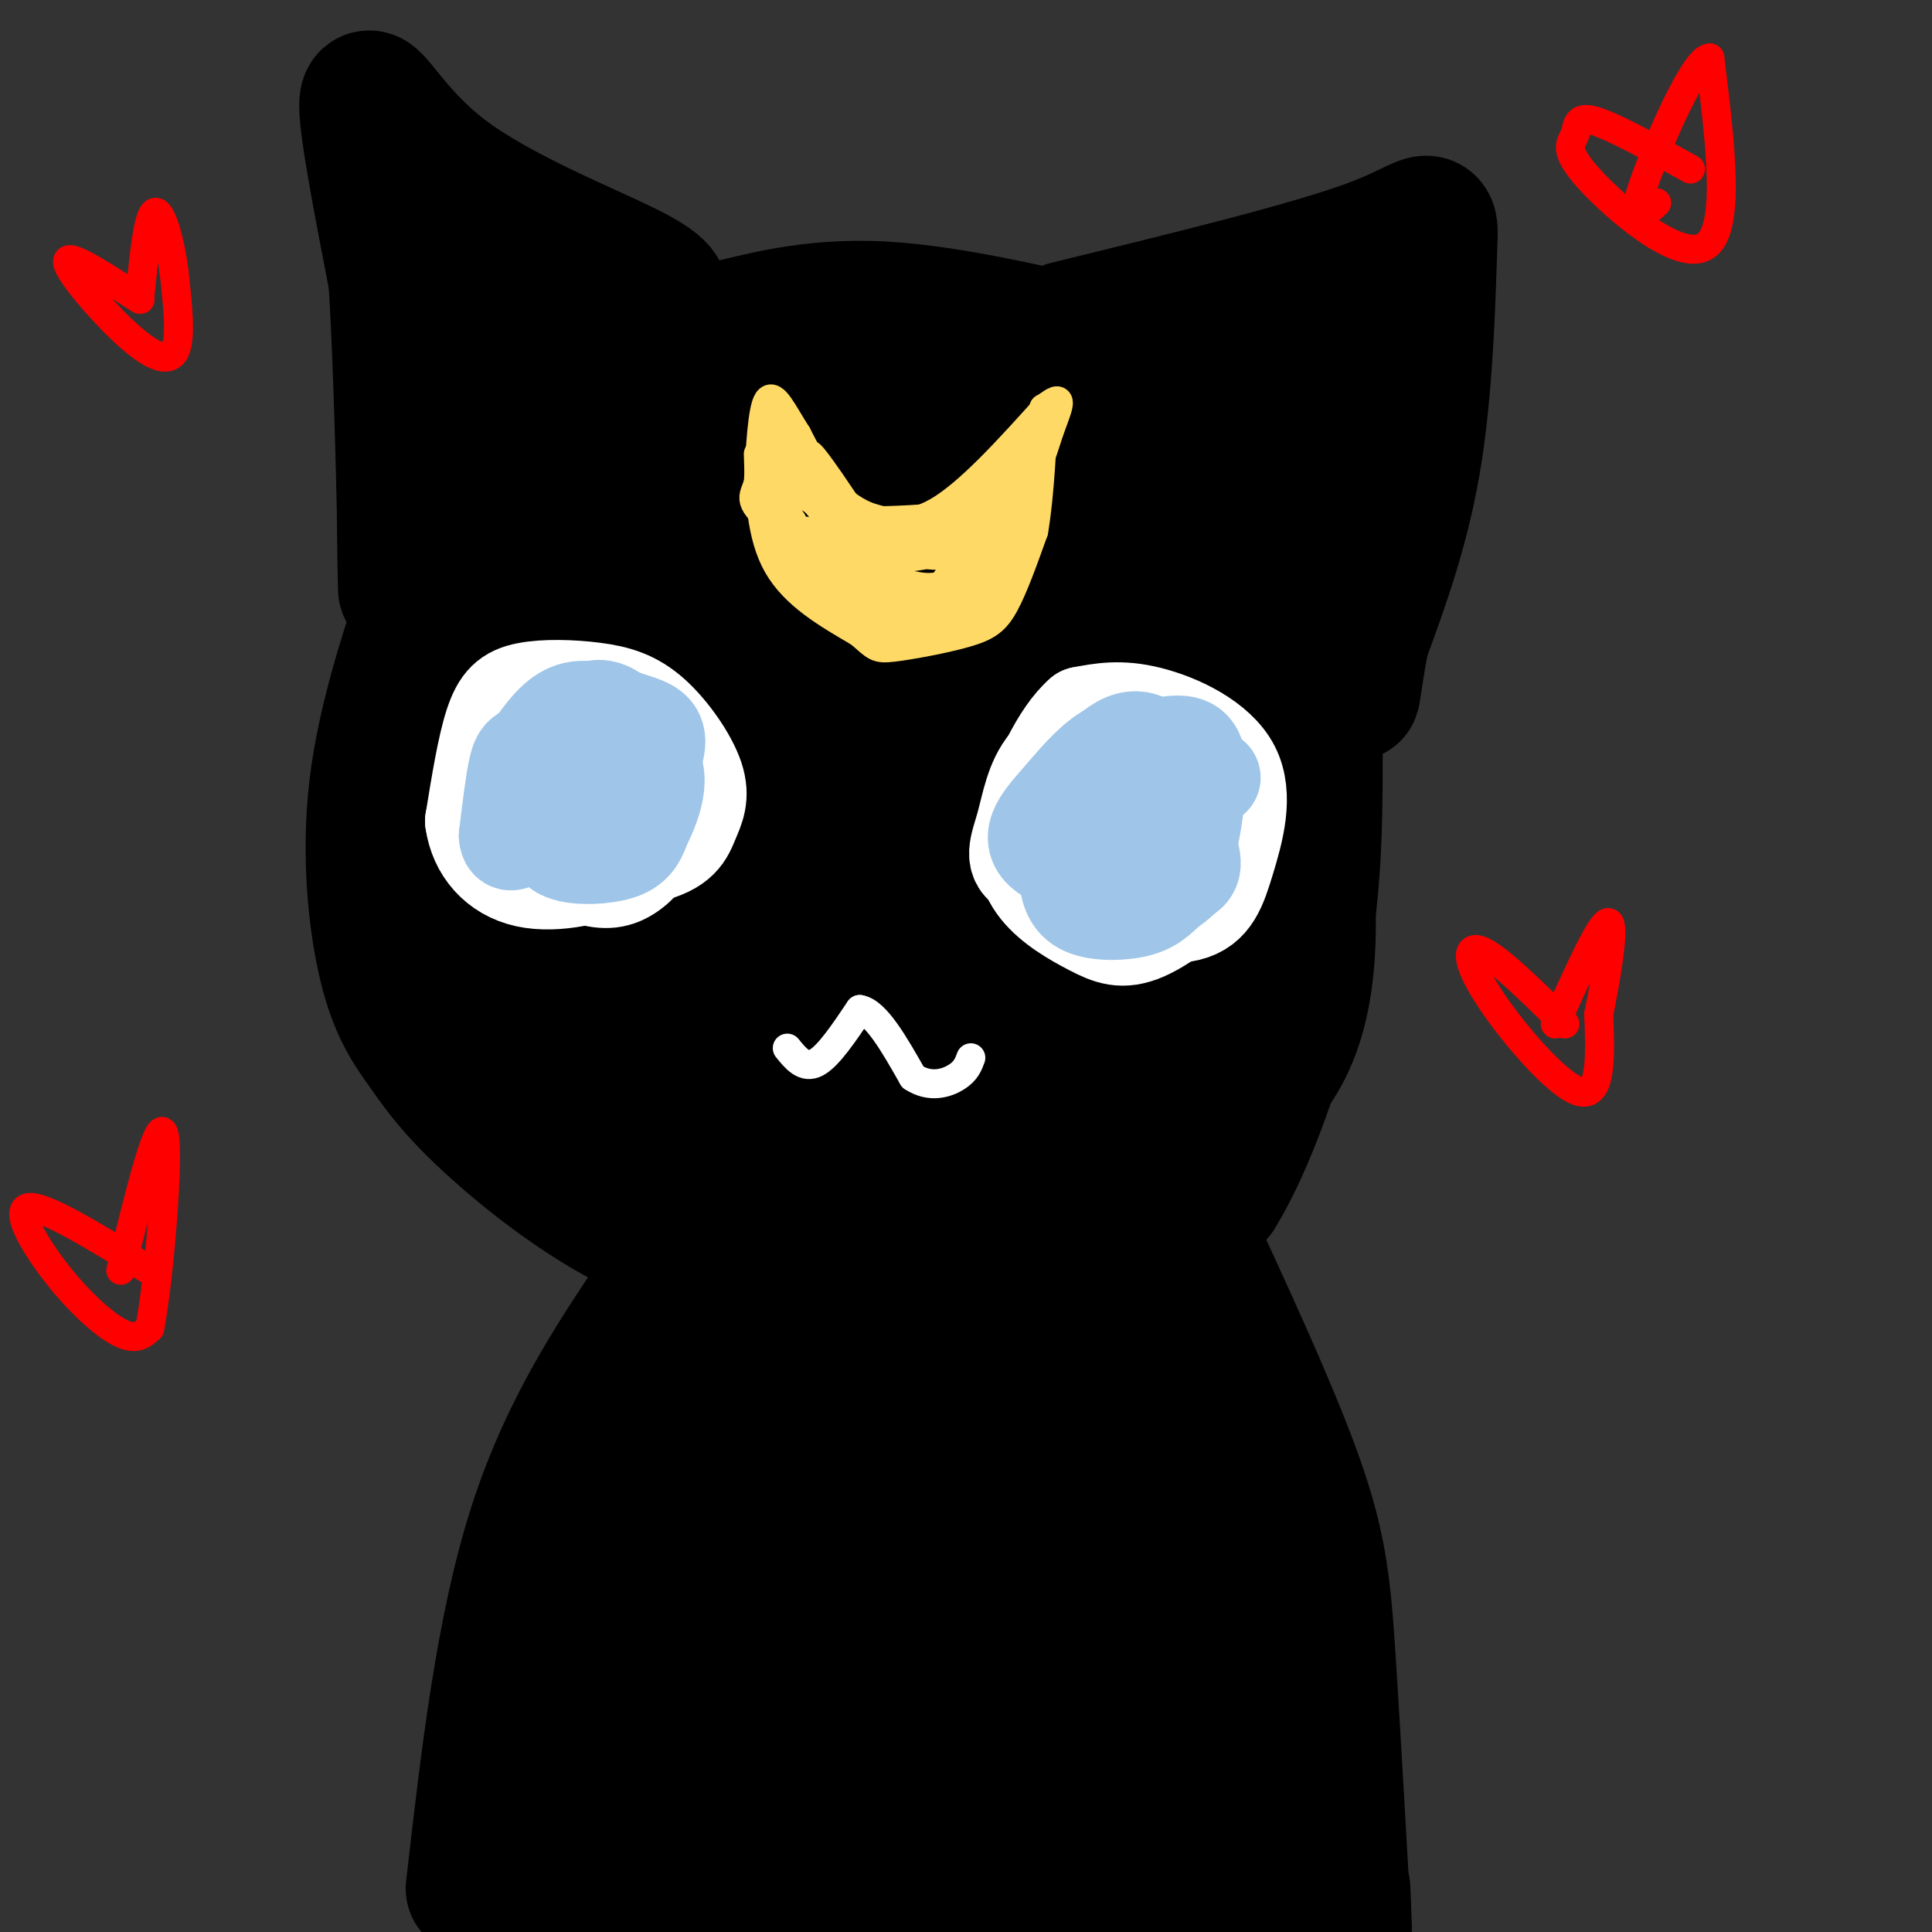 <svg viewBox='0 0 400 400' version='1.1' xmlns='http://www.w3.org/2000/svg' xmlns:xlink='http://www.w3.org/1999/xlink'><rect x="0" y="0" width="400" height="400" fill="#333333" stroke="none"/><g fill='none' stroke='#000000' stroke-width='28' stroke-linecap='round' stroke-linejoin='round'><path d='M256,99c-7.593,-9.543 -15.186,-19.085 -18,-23c-2.814,-3.915 -0.848,-2.201 -10,-4c-9.152,-1.799 -29.421,-7.109 -45,-8c-15.579,-0.891 -26.468,2.637 -33,4c-6.532,1.363 -8.708,0.561 -18,8c-9.292,7.439 -25.700,23.117 -34,32c-8.300,8.883 -8.494,10.969 -11,19c-2.506,8.031 -7.326,22.005 -9,36c-1.674,13.995 -0.202,28.011 2,37c2.202,8.989 5.133,12.952 8,17c2.867,4.048 5.670,8.182 13,15c7.330,6.818 19.188,16.321 31,22c11.812,5.679 23.578,7.532 37,9c13.422,1.468 28.498,2.549 40,3c11.502,0.451 19.429,0.272 26,-3c6.571,-3.272 11.785,-9.636 17,-16'/><path d='M252,247c5.433,-8.771 10.515,-22.698 14,-35c3.485,-12.302 5.374,-22.978 6,-38c0.626,-15.022 -0.011,-34.391 0,-43c0.011,-8.609 0.671,-6.458 -2,-11c-2.671,-4.542 -8.672,-15.775 -14,-23c-5.328,-7.225 -9.982,-10.440 -22,-14c-12.018,-3.560 -31.399,-7.463 -49,-6c-17.601,1.463 -33.422,8.293 -43,13c-9.578,4.707 -12.915,7.292 -16,14c-3.085,6.708 -5.920,17.540 -8,29c-2.080,11.460 -3.406,23.547 -2,35c1.406,11.453 5.545,22.272 12,30c6.455,7.728 15.228,12.364 24,17'/><path d='M152,215c5.473,3.984 7.156,5.443 12,7c4.844,1.557 12.851,3.213 22,4c9.149,0.787 19.441,0.705 26,0c6.559,-0.705 9.383,-2.032 13,-7c3.617,-4.968 8.025,-13.575 12,-28c3.975,-14.425 7.515,-34.667 9,-47c1.485,-12.333 0.914,-16.757 0,-23c-0.914,-6.243 -2.172,-14.304 -8,-21c-5.828,-6.696 -16.225,-12.025 -21,-15c-4.775,-2.975 -3.929,-3.596 -14,-3c-10.071,0.596 -31.060,2.407 -40,3c-8.940,0.593 -5.830,-0.033 -10,4c-4.170,4.033 -15.620,12.724 -23,22c-7.380,9.276 -10.690,19.138 -14,29'/><path d='M116,140c-3.301,9.753 -4.554,19.634 -2,29c2.554,9.366 8.913,18.216 15,27c6.087,8.784 11.900,17.503 21,25c9.100,7.497 21.485,13.773 28,17c6.515,3.227 7.158,3.405 17,4c9.842,0.595 28.881,1.609 39,0c10.119,-1.609 11.316,-5.839 14,-10c2.684,-4.161 6.855,-8.252 9,-21c2.145,-12.748 2.265,-34.152 1,-50c-1.265,-15.848 -3.915,-26.139 -7,-37c-3.085,-10.861 -6.606,-22.291 -13,-30c-6.394,-7.709 -15.662,-11.695 -26,-14c-10.338,-2.305 -21.745,-2.928 -33,-2c-11.255,0.928 -22.359,3.408 -31,7c-8.641,3.592 -14.821,8.296 -21,13'/><path d='M127,98c-6.716,5.995 -13.006,14.482 -18,25c-4.994,10.518 -8.694,23.068 -11,34c-2.306,10.932 -3.220,20.246 -1,29c2.220,8.754 7.574,16.948 11,22c3.426,5.052 4.925,6.962 11,12c6.075,5.038 16.728,13.204 33,18c16.272,4.796 38.165,6.223 52,7c13.835,0.777 19.612,0.905 30,-3c10.388,-3.905 25.387,-11.844 32,-25c6.613,-13.156 4.839,-31.529 4,-43c-0.839,-11.471 -0.743,-16.041 -2,-21c-1.257,-4.959 -3.867,-10.307 -6,-15c-2.133,-4.693 -3.788,-8.732 -10,-15c-6.212,-6.268 -16.980,-14.764 -28,-21c-11.020,-6.236 -22.291,-10.210 -33,-12c-10.709,-1.790 -20.854,-1.395 -31,-1'/><path d='M160,89c-8.963,1.741 -15.871,6.595 -22,13c-6.129,6.405 -11.477,14.361 -15,25c-3.523,10.639 -5.219,23.960 -6,32c-0.781,8.040 -0.647,10.800 0,15c0.647,4.200 1.807,9.839 6,17c4.193,7.161 11.418,15.845 17,21c5.582,5.155 9.520,6.781 13,8c3.480,1.219 6.502,2.031 13,2c6.498,-0.031 16.473,-0.906 24,-4c7.527,-3.094 12.608,-8.409 17,-15c4.392,-6.591 8.097,-14.458 10,-24c1.903,-9.542 2.004,-20.759 -1,-32c-3.004,-11.241 -9.112,-22.507 -13,-29c-3.888,-6.493 -5.556,-8.215 -11,-10c-5.444,-1.785 -14.666,-3.633 -21,-5c-6.334,-1.367 -9.782,-2.253 -17,4c-7.218,6.253 -18.205,19.644 -24,28c-5.795,8.356 -6.397,11.678 -7,15'/><path d='M123,150c-1.548,6.488 -1.919,15.208 0,20c1.919,4.792 6.126,5.657 9,8c2.874,2.343 4.413,6.164 15,9c10.587,2.836 30.220,4.685 42,4c11.780,-0.685 15.706,-3.906 23,-9c7.294,-5.094 17.956,-12.063 23,-19c5.044,-6.937 4.472,-13.844 5,-21c0.528,-7.156 2.158,-14.563 -3,-19c-5.158,-4.437 -17.102,-5.906 -25,-8c-7.898,-2.094 -11.748,-4.812 -18,0c-6.252,4.812 -14.905,17.156 -20,25c-5.095,7.844 -6.633,11.188 -9,18c-2.367,6.812 -5.564,17.090 -5,25c0.564,7.910 4.889,13.451 12,16c7.111,2.549 17.009,2.106 23,1c5.991,-1.106 8.074,-2.875 14,-9c5.926,-6.125 15.693,-16.607 20,-26c4.307,-9.393 3.153,-17.696 2,-26'/><path d='M231,139c-0.630,-6.271 -3.204,-8.949 -6,-12c-2.796,-3.051 -5.814,-6.475 -13,-8c-7.186,-1.525 -18.541,-1.150 -26,1c-7.459,2.150 -11.022,6.076 -16,12c-4.978,5.924 -11.371,13.846 -16,20c-4.629,6.154 -7.492,10.539 -9,19c-1.508,8.461 -1.659,20.996 -1,27c0.659,6.004 2.129,5.475 8,7c5.871,1.525 16.142,5.103 26,3c9.858,-2.103 19.303,-9.887 25,-19c5.697,-9.113 7.645,-19.554 9,-26c1.355,-6.446 2.116,-8.898 -1,-14c-3.116,-5.102 -10.109,-12.855 -15,-16c-4.891,-3.145 -7.681,-1.682 -11,-2c-3.319,-0.318 -7.166,-2.415 -16,5c-8.834,7.415 -22.655,24.344 -29,34c-6.345,9.656 -5.215,12.041 -5,15c0.215,2.959 -0.486,6.493 0,10c0.486,3.507 2.158,6.987 5,9c2.842,2.013 6.855,2.560 10,4c3.145,1.440 5.424,3.772 12,-2c6.576,-5.772 17.450,-19.649 23,-29c5.550,-9.351 5.775,-14.175 6,-19'/><path d='M191,158c1.034,-9.723 0.619,-24.530 -1,-32c-1.619,-7.470 -4.444,-7.601 -8,-8c-3.556,-0.399 -7.845,-1.065 -12,-1c-4.155,0.065 -8.177,0.861 -12,2c-3.823,1.139 -7.448,2.620 -13,11c-5.552,8.380 -13.031,23.658 -17,35c-3.969,11.342 -4.426,18.749 -1,23c3.426,4.251 10.736,5.346 15,5c4.264,-0.346 5.482,-2.133 11,-9c5.518,-6.867 15.337,-18.814 23,-32c7.663,-13.186 13.168,-27.611 14,-34c0.832,-6.389 -3.011,-4.741 -10,6c-6.989,10.741 -17.123,30.574 -22,42c-4.877,11.426 -4.497,14.446 -5,22c-0.503,7.554 -1.887,19.643 0,26c1.887,6.357 7.047,6.981 11,6c3.953,-0.981 6.701,-3.566 10,-8c3.299,-4.434 7.150,-10.717 11,-17'/><path d='M221,68c25.244,-6.167 50.488,-12.333 63,-17c12.512,-4.667 12.292,-7.833 12,0c-0.292,7.833 -0.655,26.667 -3,42c-2.345,15.333 -6.673,27.167 -11,39'/><path d='M282,132c-2.190,10.750 -2.167,18.125 -2,3c0.167,-15.125 0.476,-52.750 -2,-62c-2.476,-9.250 -7.738,9.875 -13,29'/><path d='M265,102c-1.533,-1.267 1.133,-18.933 -1,-26c-2.133,-7.067 -9.067,-3.533 -16,0'/><path d='M136,63c1.250,-1.363 2.500,-2.726 -6,-7c-8.500,-4.274 -26.750,-11.458 -38,-20c-11.250,-8.542 -15.500,-18.440 -16,-15c-0.500,3.440 2.750,20.220 6,37'/><path d='M82,58c1.440,23.048 2.042,62.167 2,64c-0.042,1.833 -0.726,-33.619 0,-51c0.726,-17.381 2.863,-16.690 5,-16'/><path d='M89,55c2.002,-3.480 4.506,-4.180 8,8c3.494,12.180 7.979,37.241 10,37c2.021,-0.241 1.577,-25.783 2,-36c0.423,-10.217 1.711,-5.108 3,0'/><path d='M112,64c0.000,0.167 -1.500,0.583 -3,1'/><path d='M139,264c-10.583,15.417 -21.167,30.833 -28,52c-6.833,21.167 -9.917,48.083 -13,75'/><path d='M238,238c11.440,24.375 22.881,48.750 29,65c6.119,16.250 6.917,24.375 8,41c1.083,16.625 2.452,41.750 3,51c0.548,9.250 0.274,2.625 0,-4'/><path d='M166,259c-8.116,13.281 -16.233,26.561 -22,37c-5.767,10.439 -9.185,18.035 -17,44c-7.815,25.965 -20.027,70.298 -7,52c13.027,-18.298 51.293,-99.228 63,-124c11.707,-24.772 -3.147,6.614 -18,38'/><path d='M165,306c-8.380,21.017 -20.329,54.559 -25,72c-4.671,17.441 -2.065,18.782 -2,23c0.065,4.218 -2.410,11.314 3,0c5.410,-11.314 18.705,-41.037 33,-68c14.295,-26.963 29.590,-51.167 38,-66c8.410,-14.833 9.935,-20.295 -3,0c-12.935,20.295 -40.329,66.349 -52,96c-11.671,29.651 -7.620,42.900 -5,47c2.620,4.100 3.810,-0.950 5,-6'/><path d='M157,404c2.824,-8.750 7.385,-27.624 21,-53c13.615,-25.376 36.284,-57.253 47,-72c10.716,-14.747 9.481,-12.365 -5,23c-14.481,35.365 -42.206,103.714 -39,101c3.206,-2.714 37.345,-76.490 50,-104c12.655,-27.510 3.828,-8.755 -5,10'/><path d='M226,309c-8.286,17.862 -26.502,57.516 -34,78c-7.498,20.484 -4.279,21.797 -5,24c-0.721,2.203 -5.381,5.295 6,-19c11.381,-24.295 38.803,-75.976 49,-92c10.197,-16.024 3.168,3.609 0,14c-3.168,10.391 -2.477,11.540 -8,25c-5.523,13.460 -17.262,39.230 -29,65'/><path d='M205,404c4.534,-11.131 30.370,-71.458 41,-88c10.630,-16.542 6.054,10.700 -1,37c-7.054,26.300 -16.587,51.657 -16,50c0.587,-1.657 11.293,-30.329 22,-59'/><path d='M251,344c3.882,-13.909 2.587,-19.182 3,-20c0.413,-0.818 2.534,2.818 4,19c1.466,16.182 2.276,44.909 1,57c-1.276,12.091 -4.638,7.545 -8,3'/></g>
<g fill='none' stroke='#ffd966' stroke-width='6' stroke-linecap='round' stroke-linejoin='round'><path d='M157,94c0.250,8.417 0.500,16.833 4,23c3.500,6.167 10.250,10.083 17,14'/><path d='M178,131c3.415,2.979 3.451,3.427 7,3c3.549,-0.427 10.609,-1.730 15,-3c4.391,-1.270 6.112,-2.506 8,-6c1.888,-3.494 3.944,-9.247 6,-15'/><path d='M214,110c1.378,-7.889 1.822,-20.111 2,-24c0.178,-3.889 0.089,0.556 0,5'/><path d='M216,91c-0.925,3.517 -3.238,9.809 -4,13c-0.762,3.191 0.026,3.282 -5,4c-5.026,0.718 -15.864,2.062 -22,2c-6.136,-0.062 -7.568,-1.531 -9,-3'/><path d='M176,107c-4.333,-3.500 -10.667,-10.750 -17,-18'/><path d='M159,89c-2.005,1.359 1.483,13.756 3,21c1.517,7.244 1.062,9.335 8,12c6.938,2.665 21.268,5.904 29,4c7.732,-1.904 8.866,-8.952 10,-16'/><path d='M209,110c3.262,-7.226 6.417,-17.292 6,-15c-0.417,2.292 -4.405,16.940 -12,23c-7.595,6.060 -18.798,3.530 -30,1'/><path d='M173,119c-6.738,-1.714 -8.583,-6.500 -11,-11c-2.417,-4.500 -5.405,-8.714 -3,-9c2.405,-0.286 10.202,3.357 18,7'/><path d='M177,106c5.556,2.067 10.444,3.733 17,0c6.556,-3.733 14.778,-12.867 23,-22'/><path d='M217,84c3.781,-2.912 1.735,0.807 0,6c-1.735,5.193 -3.159,11.860 -12,15c-8.841,3.140 -25.097,2.754 -31,3c-5.903,0.246 -1.451,1.123 3,2'/><path d='M177,110c3.536,0.429 10.875,0.500 11,0c0.125,-0.500 -6.964,-1.571 -12,-5c-5.036,-3.429 -8.018,-9.214 -11,-15'/><path d='M165,90c-2.956,-4.644 -4.844,-8.756 -6,-7c-1.156,1.756 -1.578,9.378 -2,17'/><path d='M157,100c-1.021,3.396 -2.573,3.384 4,9c6.573,5.616 21.270,16.858 23,14c1.730,-2.858 -9.506,-19.817 -14,-26c-4.494,-6.183 -2.247,-1.592 0,3'/><path d='M170,100c4.440,6.702 15.542,21.958 14,21c-1.542,-0.958 -15.726,-18.131 -19,-22c-3.274,-3.869 4.363,5.565 12,15'/><path d='M177,114c3.543,3.962 6.400,6.368 6,5c-0.400,-1.368 -4.056,-6.511 -9,-11c-4.944,-4.489 -11.177,-8.324 -13,-7c-1.823,1.324 0.765,7.807 6,12c5.235,4.193 13.118,6.097 21,8'/><path d='M188,121c5.078,1.277 7.274,0.470 10,-1c2.726,-1.470 5.982,-3.604 9,-10c3.018,-6.396 5.799,-17.055 5,-18c-0.799,-0.945 -5.177,7.822 -9,13c-3.823,5.178 -7.092,6.765 -13,7c-5.908,0.235 -14.454,-0.883 -23,-2'/><path d='M167,110c2.757,1.258 21.150,5.403 30,5c8.850,-0.403 8.156,-5.356 7,-6c-1.156,-0.644 -2.773,3.019 -9,5c-6.227,1.981 -17.065,2.280 -23,1c-5.935,-1.280 -6.968,-4.140 -8,-7'/><path d='M164,108c-1.865,-2.721 -2.527,-6.025 -2,-3c0.527,3.025 2.244,12.378 5,17c2.756,4.622 6.550,4.514 12,5c5.450,0.486 12.557,1.568 16,-1c3.443,-2.568 3.221,-8.784 3,-15'/><path d='M198,111c0.658,-0.006 0.803,7.479 -4,11c-4.803,3.521 -14.556,3.078 -18,4c-3.444,0.922 -0.581,3.210 2,5c2.581,1.790 4.880,3.083 8,2c3.120,-1.083 7.060,-4.541 11,-8'/><path d='M197,125c2.333,-2.500 2.667,-4.750 3,-7'/><path d='M195,126c0.000,0.000 -13.000,-1.000 -13,-1'/></g>
<g fill='none' stroke='#ffffff' stroke-width='20' stroke-linecap='round' stroke-linejoin='round'><path d='M128,147c-4.564,-1.528 -9.128,-3.056 -12,-3c-2.872,0.056 -4.052,1.696 -5,6c-0.948,4.304 -1.663,11.272 -2,15c-0.337,3.728 -0.295,4.214 4,6c4.295,1.786 12.844,4.871 18,3c5.156,-1.871 6.918,-8.697 7,-13c0.082,-4.303 -1.516,-6.081 -5,-9c-3.484,-2.919 -8.852,-6.977 -13,-8c-4.148,-1.023 -7.074,0.988 -10,3'/><path d='M110,147c-2.448,1.900 -3.569,5.150 -4,10c-0.431,4.850 -0.172,11.301 0,14c0.172,2.699 0.255,1.648 4,4c3.745,2.352 11.150,8.108 17,7c5.850,-1.108 10.145,-9.081 12,-15c1.855,-5.919 1.269,-9.786 -4,-14c-5.269,-4.214 -15.220,-8.775 -21,-6c-5.780,2.775 -7.390,12.888 -9,23'/><path d='M105,170c-2.157,5.342 -3.048,7.199 3,8c6.048,0.801 19.035,0.548 26,-1c6.965,-1.548 7.908,-4.390 9,-7c1.092,-2.610 2.333,-4.990 1,-9c-1.333,-4.010 -5.241,-9.652 -9,-13c-3.759,-3.348 -7.368,-4.403 -12,-5c-4.632,-0.597 -10.285,-0.738 -14,0c-3.715,0.738 -5.490,2.354 -7,7c-1.510,4.646 -2.755,12.323 -4,20'/><path d='M98,170c0.807,5.901 4.824,10.652 11,12c6.176,1.348 14.512,-0.708 19,-3c4.488,-2.292 5.128,-4.821 6,-8c0.872,-3.179 1.976,-7.007 0,-11c-1.976,-3.993 -7.032,-8.152 -11,-8c-3.968,0.152 -6.848,4.615 -7,9c-0.152,4.385 2.424,8.693 5,13'/><path d='M121,174c2.488,1.905 6.208,0.167 8,-2c1.792,-2.167 1.655,-4.762 1,-6c-0.655,-1.238 -1.827,-1.119 -3,-1'/><path d='M231,150c-5.453,2.169 -10.905,4.338 -14,8c-3.095,3.662 -3.831,8.819 -5,13c-1.169,4.181 -2.769,7.388 1,9c3.769,1.612 12.907,1.628 18,2c5.093,0.372 6.140,1.100 7,-4c0.860,-5.100 1.531,-16.029 0,-21c-1.531,-4.971 -5.266,-3.986 -9,-3'/><path d='M229,154c-3.525,-0.642 -7.838,-0.747 -10,4c-2.162,4.747 -2.173,14.347 -1,20c1.173,5.653 3.530,7.359 9,9c5.470,1.641 14.054,3.216 19,2c4.946,-1.216 6.254,-5.223 8,-11c1.746,-5.777 3.932,-13.325 1,-19c-2.932,-5.675 -10.980,-9.479 -17,-11c-6.020,-1.521 -10.010,-0.761 -14,0'/><path d='M224,148c-4.632,3.961 -9.211,13.864 -11,21c-1.789,7.136 -0.786,11.505 2,15c2.786,3.495 7.357,6.115 11,8c3.643,1.885 6.359,3.034 11,1c4.641,-2.034 11.208,-7.252 14,-12c2.792,-4.748 1.810,-9.025 -1,-13c-2.810,-3.975 -7.449,-7.647 -12,-10c-4.551,-2.353 -9.015,-3.387 -12,-1c-2.985,2.387 -4.493,8.193 -6,14'/><path d='M220,171c-1.620,4.156 -2.671,7.547 1,10c3.671,2.453 12.065,3.968 15,3c2.935,-0.968 0.410,-4.419 -3,-6c-3.410,-1.581 -7.705,-1.290 -12,-1'/></g>
<g fill='none' stroke='#9fc5e8' stroke-width='20' stroke-linecap='round' stroke-linejoin='round'><path d='M127,153c-3.116,0.353 -6.232,0.707 -8,2c-1.768,1.293 -2.186,3.526 1,4c3.186,0.474 9.978,-0.811 13,-2c3.022,-1.189 2.275,-2.282 1,-4c-1.275,-1.718 -3.079,-4.062 -5,-3c-1.921,1.062 -3.961,5.531 -6,10'/><path d='M123,160c0.541,1.976 4.893,1.916 7,0c2.107,-1.916 1.968,-5.687 0,-9c-1.968,-3.313 -5.765,-6.166 -9,-3c-3.235,3.166 -5.910,12.352 -6,17c-0.090,4.648 2.403,4.756 5,4c2.597,-0.756 5.299,-2.378 8,-4'/><path d='M128,165c2.619,-1.803 5.165,-4.310 4,-7c-1.165,-2.690 -6.041,-5.563 -9,-5c-2.959,0.563 -3.999,4.563 -4,8c-0.001,3.437 1.038,6.310 2,8c0.962,1.690 1.846,2.197 3,1c1.154,-1.197 2.577,-4.099 4,-7'/><path d='M128,163c0.894,-2.842 1.129,-6.447 -1,-10c-2.129,-3.553 -6.622,-7.056 -11,-4c-4.378,3.056 -8.640,12.669 -7,18c1.640,5.331 9.183,6.380 14,5c4.817,-1.380 6.909,-5.190 9,-9'/><path d='M132,163c2.512,-3.469 4.292,-7.641 4,-10c-0.292,-2.359 -2.656,-2.904 -6,-4c-3.344,-1.096 -7.670,-2.742 -11,-2c-3.330,0.742 -5.665,3.871 -8,7'/><path d='M238,165c3.889,-0.622 7.779,-1.244 10,-2c2.221,-0.756 2.775,-1.644 -1,-3c-3.775,-1.356 -11.878,-3.178 -17,1c-5.122,4.178 -7.264,14.356 -5,19c2.264,4.644 8.932,3.756 13,2c4.068,-1.756 5.534,-4.378 7,-7'/><path d='M245,175c1.289,-3.532 1.011,-8.861 -1,-13c-2.011,-4.139 -5.756,-7.089 -10,-3c-4.244,4.089 -8.989,15.216 -8,20c0.989,4.784 7.711,3.224 11,1c3.289,-2.224 3.144,-5.112 3,-8'/><path d='M240,172c0.431,-4.452 0.009,-11.583 -2,-15c-2.009,-3.417 -5.605,-3.120 -9,-1c-3.395,2.120 -6.591,6.063 -10,10c-3.409,3.937 -7.033,7.868 -2,11c5.033,3.132 18.724,5.466 25,5c6.276,-0.466 5.138,-3.733 4,-7'/><path d='M246,175c1.095,-3.774 1.833,-9.708 2,-14c0.167,-4.292 -0.238,-6.940 -4,-7c-3.762,-0.060 -10.881,2.470 -18,5'/><path d='M135,156c-3.538,-2.522 -7.075,-5.044 -11,-3c-3.925,2.044 -8.237,8.653 -10,13c-1.763,4.347 -0.978,6.433 0,8c0.978,1.567 2.148,2.614 5,3c2.852,0.386 7.386,0.110 10,-1c2.614,-1.110 3.307,-3.055 4,-5'/><path d='M133,171c1.952,-3.804 4.833,-10.813 1,-14c-3.833,-3.187 -14.378,-2.550 -20,-2c-5.622,0.550 -6.321,1.014 -7,4c-0.679,2.986 -1.340,8.493 -2,14'/><path d='M105,173c0.167,2.333 1.583,1.167 3,0'/><path d='M251,161c-2.571,-1.946 -5.143,-3.893 -9,-5c-3.857,-1.107 -9.000,-1.375 -13,2c-4.000,3.375 -6.857,10.393 -8,15c-1.143,4.607 -0.571,6.804 0,9'/><path d='M221,182c0.316,2.697 1.107,4.941 4,6c2.893,1.059 7.889,0.933 11,0c3.111,-0.933 4.338,-2.674 6,-4c1.662,-1.326 3.761,-2.236 4,-6c0.239,-3.764 -1.380,-10.382 -3,-17'/><path d='M243,161c-1.333,-4.131 -3.167,-5.958 -5,-7c-1.833,-1.042 -3.667,-1.298 -6,0c-2.333,1.298 -5.167,4.149 -8,7'/></g>
<g fill='none' stroke='#ffffff' stroke-width='6' stroke-linecap='round' stroke-linejoin='round'><path d='M163,217c1.750,2.167 3.500,4.333 6,3c2.500,-1.333 5.750,-6.167 9,-11'/><path d='M178,209c3.333,0.500 7.167,7.250 11,14'/><path d='M189,223c3.578,2.356 7.022,1.244 9,0c1.978,-1.244 2.489,-2.622 3,-4'/></g>
<g fill='none' stroke='#ff0000' stroke-width='6' stroke-linecap='round' stroke-linejoin='round'><path d='M324,212c-6.756,-6.667 -13.512,-13.333 -17,-15c-3.488,-1.667 -3.708,1.667 1,9c4.708,7.333 14.345,18.667 19,20c4.655,1.333 4.327,-7.333 4,-16'/><path d='M331,210c1.556,-7.644 3.444,-18.756 2,-19c-1.444,-0.244 -6.222,10.378 -11,21'/><path d='M31,263c-10.893,-6.714 -21.786,-13.429 -25,-13c-3.214,0.429 1.250,8.000 6,14c4.750,6.000 9.786,10.429 13,12c3.214,1.571 4.607,0.286 6,-1'/><path d='M31,275c2.000,-10.289 4.000,-35.511 3,-40c-1.000,-4.489 -5.000,11.756 -9,28'/><path d='M350,35c-8.099,-4.467 -16.198,-8.935 -20,-10c-3.802,-1.065 -3.308,1.271 -4,3c-0.692,1.729 -2.571,2.850 3,9c5.571,6.150 18.592,17.329 24,14c5.408,-3.329 3.204,-21.164 1,-39'/><path d='M354,12c-3.089,-0.200 -11.311,18.800 -14,27c-2.689,8.200 0.156,5.600 3,3'/><path d='M29,62c-7.256,-4.714 -14.512,-9.429 -15,-8c-0.488,1.429 5.792,9.000 11,14c5.208,5.000 9.345,7.429 11,5c1.655,-2.429 0.827,-9.714 0,-17'/><path d='M36,56c-0.756,-6.067 -2.644,-12.733 -4,-12c-1.356,0.733 -2.178,8.867 -3,17'/></g>
</svg>